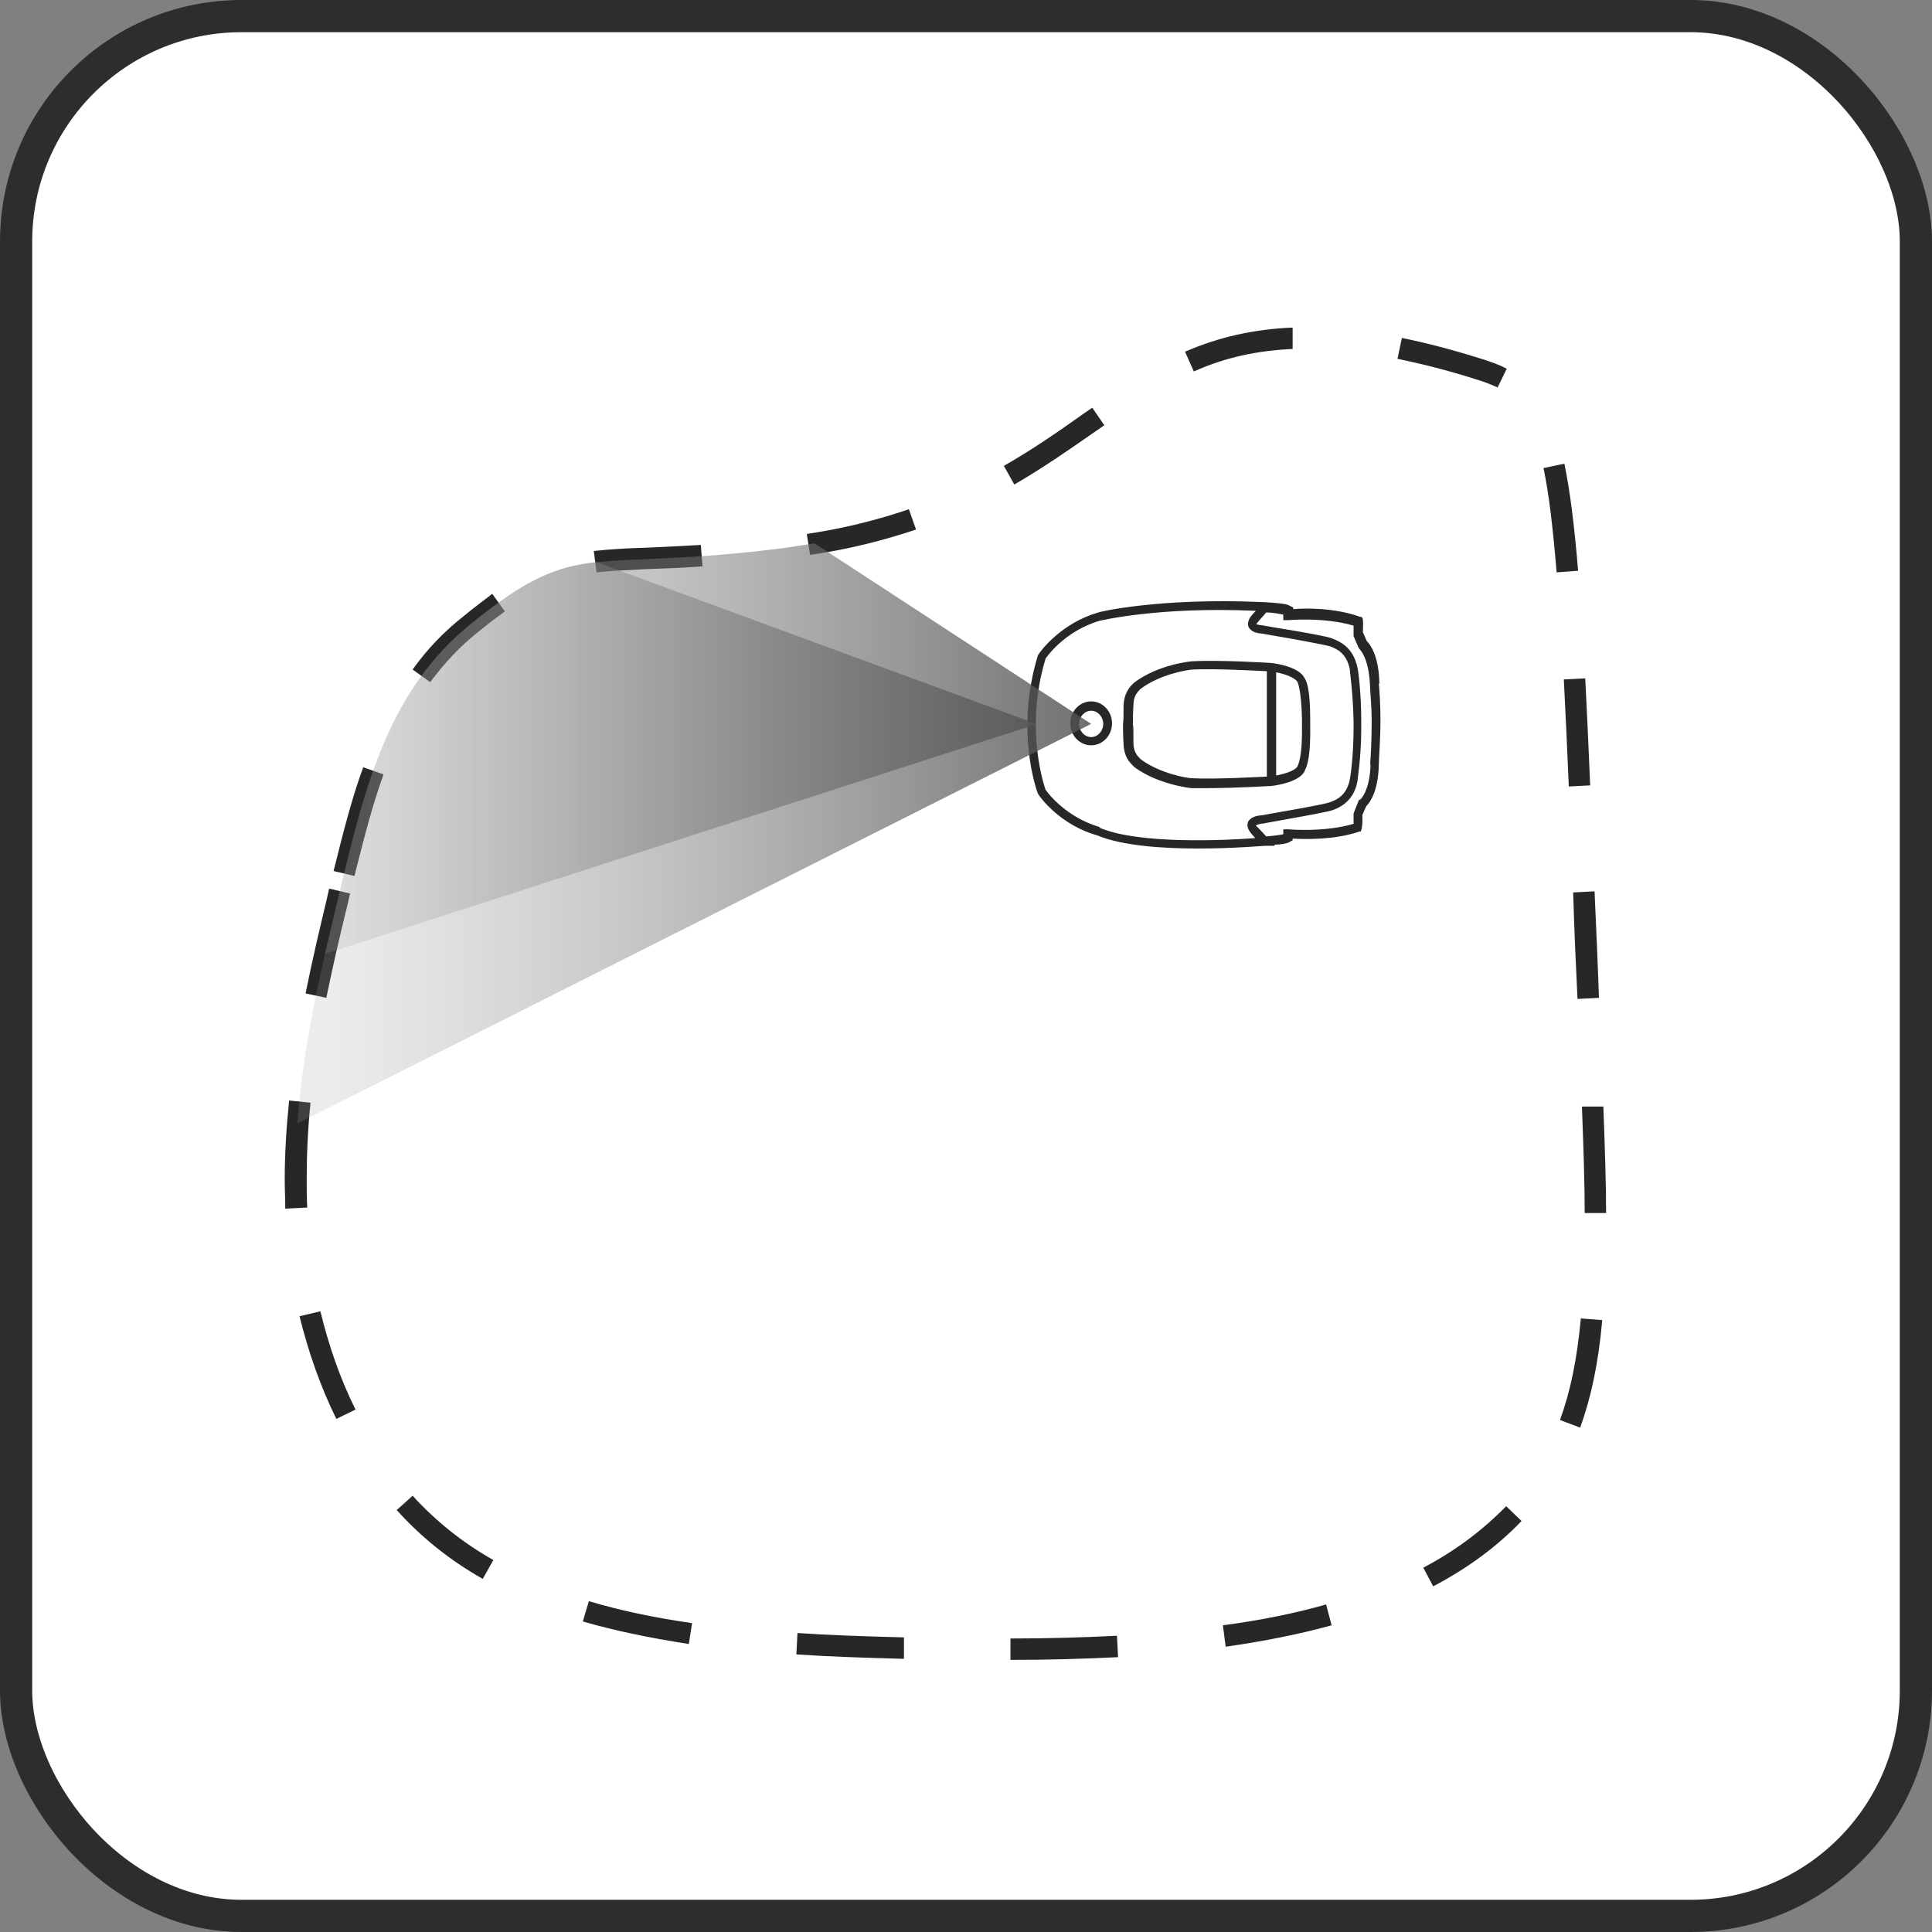 <svg width="120" height="120" viewBox="0 0 120 120" fill="none" xmlns="http://www.w3.org/2000/svg">
<rect x="0" y="0" width="120" height="120" fill="#808080" stroke="none"/>
<rect x="1" y="1" width="118" height="118" rx="14" fill="white"/>
<rect x="1" y="1" width="118" height="118" rx="14" stroke="#2D2D2D" stroke-width="2"/>
<path d="M85.675 42.44C85.641 40.701 85.095 40.019 84.891 39.814L84.652 39.269C84.686 38.416 84.652 38.382 84.55 38.314H84.482C82.879 37.734 81.038 37.768 80.322 37.837V37.734L80.185 37.666C80.185 37.666 80.117 37.632 79.981 37.564C79.708 37.462 78.481 37.393 78.31 37.393C72.002 37.121 68.251 38.007 68.217 38.041C65.967 38.689 64.671 40.36 64.466 40.701C63.034 45.406 64.398 49.123 64.466 49.293C64.637 49.6 65.933 51.271 68.149 51.885C69.683 52.533 72.207 52.703 74.423 52.703C76.639 52.703 78.481 52.533 78.617 52.533H79.162V52.465C79.503 52.465 79.81 52.396 79.947 52.362C80.083 52.328 80.151 52.26 80.151 52.26L80.288 52.192V52.089C81.004 52.123 82.845 52.192 84.448 51.646H84.516C84.516 51.646 84.652 51.476 84.618 50.623L84.857 50.078C85.061 49.873 85.607 49.191 85.641 47.486C85.641 47.145 85.743 45.884 85.743 44.758C85.743 43.667 85.675 42.815 85.641 42.474L85.675 42.44ZM68.319 51.373C66.069 50.725 64.944 49.055 64.944 49.055C64.944 49.055 63.58 45.372 64.944 40.905C64.944 40.905 66.069 39.2 68.319 38.553C68.353 38.553 71.934 37.666 78.003 37.939C77.799 38.144 77.628 38.348 77.594 38.45C77.56 38.519 77.458 38.723 77.56 38.962C77.696 39.2 77.969 39.303 78.208 39.337C78.344 39.337 78.651 39.405 79.06 39.473C80.117 39.644 82.334 40.053 82.64 40.155C82.981 40.292 83.629 40.53 83.834 41.553C83.834 41.69 84.038 42.985 84.073 44.827V45.168C84.073 47.009 83.868 48.305 83.834 48.441C83.629 49.43 82.981 49.703 82.572 49.839C82.334 49.941 80.015 50.35 79.026 50.521C78.651 50.589 78.344 50.657 78.174 50.657C77.969 50.691 77.662 50.794 77.526 51.032C77.424 51.271 77.526 51.476 77.56 51.544C77.594 51.612 77.764 51.851 77.969 52.055C76.196 52.192 70.74 52.465 68.285 51.407L68.319 51.373ZM85.129 47.418C85.095 49.157 84.482 49.669 84.482 49.669H84.413L84.073 50.521V50.589C84.073 50.794 84.073 50.998 84.073 51.169C82.231 51.714 80.049 51.51 80.015 51.51H79.708V51.817C79.572 51.851 79.06 51.919 78.651 51.953C78.378 51.646 78.071 51.339 78.003 51.271C78.003 51.271 78.037 51.237 78.276 51.169C78.412 51.169 78.719 51.101 79.094 51.032C81.208 50.657 82.504 50.419 82.777 50.316C83.152 50.18 84.073 49.805 84.311 48.543C84.311 48.407 84.55 47.077 84.55 45.168V44.827C84.55 42.917 84.345 41.553 84.311 41.451C84.038 40.155 83.152 39.814 82.709 39.644C82.47 39.541 81.208 39.303 79.094 38.962C78.685 38.894 78.378 38.825 78.242 38.825C78.037 38.791 77.969 38.723 78.037 38.757C78.071 38.689 78.378 38.348 78.651 38.041C79.06 38.041 79.572 38.144 79.708 38.178V38.519H80.015C80.015 38.519 82.231 38.314 84.073 38.86C84.073 38.996 84.073 39.235 84.073 39.439V39.507L84.379 40.224L84.448 40.326C84.448 40.326 85.027 40.837 85.095 42.61C85.095 42.951 85.198 43.77 85.198 44.861C85.198 45.986 85.129 47.214 85.095 47.554L85.129 47.418Z" fill="#272727"/>
<path d="M81.038 47.861C81.209 47.589 81.413 46.873 81.379 45.031V44.69C81.379 42.713 81.141 42.303 81.038 42.133C80.697 41.417 79.265 41.212 78.958 41.178C78.958 41.178 75.787 40.974 74.014 41.076C74.014 41.076 71.968 41.246 70.434 42.406L70.366 42.474C70.161 42.679 69.82 43.054 69.786 43.804C69.786 44.383 69.786 44.793 69.752 44.963V45.065C69.752 45.236 69.752 45.645 69.786 46.225C69.82 47.009 70.161 47.35 70.366 47.554L70.468 47.657C71.968 48.748 73.98 48.953 74.014 48.953C74.287 48.953 74.628 48.953 74.969 48.953C76.742 48.953 78.958 48.816 78.992 48.816C79.265 48.782 80.697 48.578 81.038 47.895V47.861ZM80.595 42.372C80.595 42.372 80.834 42.849 80.868 44.69V45.031C80.902 47.043 80.629 47.486 80.595 47.589C80.459 47.861 79.811 48.066 79.265 48.168V41.758C79.811 41.86 80.459 42.099 80.595 42.372ZM74.082 48.339C73.707 48.339 72.037 48.032 70.877 47.179L70.809 47.111C70.638 46.941 70.4 46.702 70.4 46.122C70.4 45.509 70.4 45.099 70.366 44.963C70.366 44.827 70.366 44.383 70.4 43.804C70.4 43.224 70.638 43.02 70.809 42.815C72.002 41.894 73.673 41.622 74.048 41.587C75.549 41.519 77.969 41.656 78.686 41.69V48.236C77.935 48.271 75.514 48.407 74.048 48.339H74.082Z" fill="#272727"/>
<path d="M67.774 43.565C67.058 43.565 66.478 44.179 66.478 44.929C66.478 45.679 67.058 46.293 67.774 46.293C68.49 46.293 69.07 45.679 69.07 44.929C69.07 44.179 68.49 43.565 67.774 43.565ZM67.774 45.781C67.365 45.781 67.024 45.406 67.024 44.963C67.024 44.52 67.365 44.145 67.774 44.145C68.183 44.145 68.524 44.52 68.524 44.963C68.524 45.406 68.183 45.781 67.774 45.781Z" fill="#272727"/>
<path d="M62.762 103.099V101.77C65.183 101.77 67.331 101.701 69.376 101.599L69.445 102.929C67.399 103.031 65.217 103.099 62.762 103.099ZM56.113 103.031C53.555 102.963 51.441 102.895 49.464 102.758L49.532 101.429C51.475 101.565 53.589 101.633 56.147 101.701V103.031H56.113ZM76.128 102.281L75.957 100.951C78.276 100.644 80.458 100.201 82.368 99.656L82.709 100.951C80.731 101.497 78.515 101.94 76.128 102.281ZM42.78 102.111C40.359 101.735 38.211 101.292 36.2 100.713L36.575 99.451C38.518 100.031 40.598 100.474 42.985 100.815L42.78 102.145V102.111ZM89.017 98.53L88.403 97.371C90.415 96.314 92.12 95.018 93.552 93.552L94.506 94.473C93.006 96.041 91.165 97.405 89.017 98.53ZM29.96 98.053C27.914 96.894 26.141 95.462 24.64 93.791L25.629 92.904C27.027 94.439 28.698 95.802 30.642 96.894L29.994 98.053H29.96ZM98.155 88.676L96.893 88.199C97.541 86.426 97.95 84.448 98.189 81.891L99.519 81.993C99.28 84.653 98.837 86.767 98.155 88.642V88.676ZM20.89 88.13C19.901 86.119 19.151 83.971 18.605 81.754L19.901 81.447C20.412 83.561 21.128 85.641 22.083 87.551L20.89 88.13ZM98.428 75.344C98.428 73.537 98.359 71.457 98.257 68.729H99.587C99.689 71.423 99.757 73.537 99.757 75.344H98.428ZM17.719 75.071C17.719 74.457 17.685 73.878 17.685 73.264C17.685 71.695 17.787 70.025 17.957 68.354L19.287 68.49C19.117 70.127 19.049 71.73 19.049 73.264C19.049 73.844 19.049 74.423 19.083 75.003L17.753 75.071H17.719ZM97.984 62.08C97.882 60 97.78 57.818 97.712 55.431L99.041 55.363C99.144 57.715 99.246 59.932 99.314 61.978L97.984 62.046V62.08ZM20.276 61.978L18.98 61.705C19.39 59.659 19.833 57.784 20.242 56.079L20.447 55.192L21.742 55.499L21.538 56.386C21.128 58.056 20.685 59.932 20.276 61.944V61.978ZM22.015 54.408L20.719 54.101C21.333 51.646 21.845 49.6 22.561 47.657L23.822 48.1C23.14 49.975 22.629 51.987 22.015 54.408ZM97.439 48.816C97.337 46.361 97.234 44.179 97.132 42.201L98.462 42.133C98.564 44.111 98.666 46.327 98.769 48.782L97.439 48.85V48.816ZM26.72 42.371L25.629 41.587C26.55 40.292 27.607 39.2 28.869 38.212C29.482 37.7 30.062 37.291 30.573 36.882L31.358 37.973C30.846 38.348 30.301 38.757 29.721 39.234C28.562 40.155 27.607 41.178 26.72 42.371ZM96.689 35.586C96.45 32.756 96.211 30.676 95.87 29.073L97.166 28.801C97.507 30.437 97.78 32.551 98.019 35.45L96.689 35.552V35.586ZM37.052 35.552L36.882 34.222C37.836 34.12 38.893 34.052 40.121 34.018C41.11 33.983 42.235 33.915 43.531 33.847L43.633 35.177C42.303 35.279 41.178 35.313 40.189 35.347C38.927 35.416 37.938 35.45 37.052 35.552ZM50.316 34.461L50.111 33.165C52.396 32.824 54.442 32.313 56.453 31.631L56.897 32.892C54.851 33.574 52.703 34.12 50.35 34.461H50.316ZM63 30.096L62.352 28.937C64.194 27.88 65.762 26.789 67.297 25.698L67.842 25.323L68.592 26.414L68.047 26.789C66.478 27.88 64.876 29.005 63 30.096ZM93.006 24.061C92.631 23.891 92.222 23.72 91.642 23.55C89.937 23.004 88.301 22.595 86.8 22.288L87.073 20.992C88.608 21.299 90.278 21.742 92.017 22.288C92.665 22.493 93.142 22.663 93.586 22.902L93.006 24.095V24.061ZM74.15 23.072L73.605 21.845C75.719 20.924 77.901 20.447 80.288 20.345V21.674C78.106 21.777 76.128 22.186 74.15 23.072Z" fill="#272727"/>
<path d="M64.364 44.963L37.018 34.904C34.461 35.211 32.688 35.961 29.278 38.723C24.163 42.849 22.697 48.714 21.095 55.397C20.822 56.59 20.515 57.852 20.174 59.25L64.33 44.997L64.364 44.963Z" fill="url(#paint0_linear_98_840)"/>
<path d="M67.774 44.963L50.589 33.745C50.009 33.847 49.464 33.915 48.85 34.018C36.438 35.62 35.995 33.302 29.278 38.723C24.163 42.849 22.697 48.714 21.094 55.397C20.174 59.284 18.878 64.296 18.469 69.786L67.774 44.963Z" fill="url(#paint1_linear_98_840)"/>
<defs>
<linearGradient id="paint0_linear_98_840" x1="21.913" y1="47.043" x2="76.06" y2="47.043" gradientUnits="userSpaceOnUse">
<stop stop-color="#9E9E9E" stop-opacity="0.2"/>
<stop offset="1" stop-color="#3D3A39"/>
</linearGradient>
<linearGradient id="paint1_linear_98_840" x1="20.617" y1="51.748" x2="81.549" y2="51.748" gradientUnits="userSpaceOnUse">
<stop stop-color="#9E9E9E" stop-opacity="0.2"/>
<stop offset="1" stop-color="#3D3A39"/>
</linearGradient>
</defs>
</svg>
